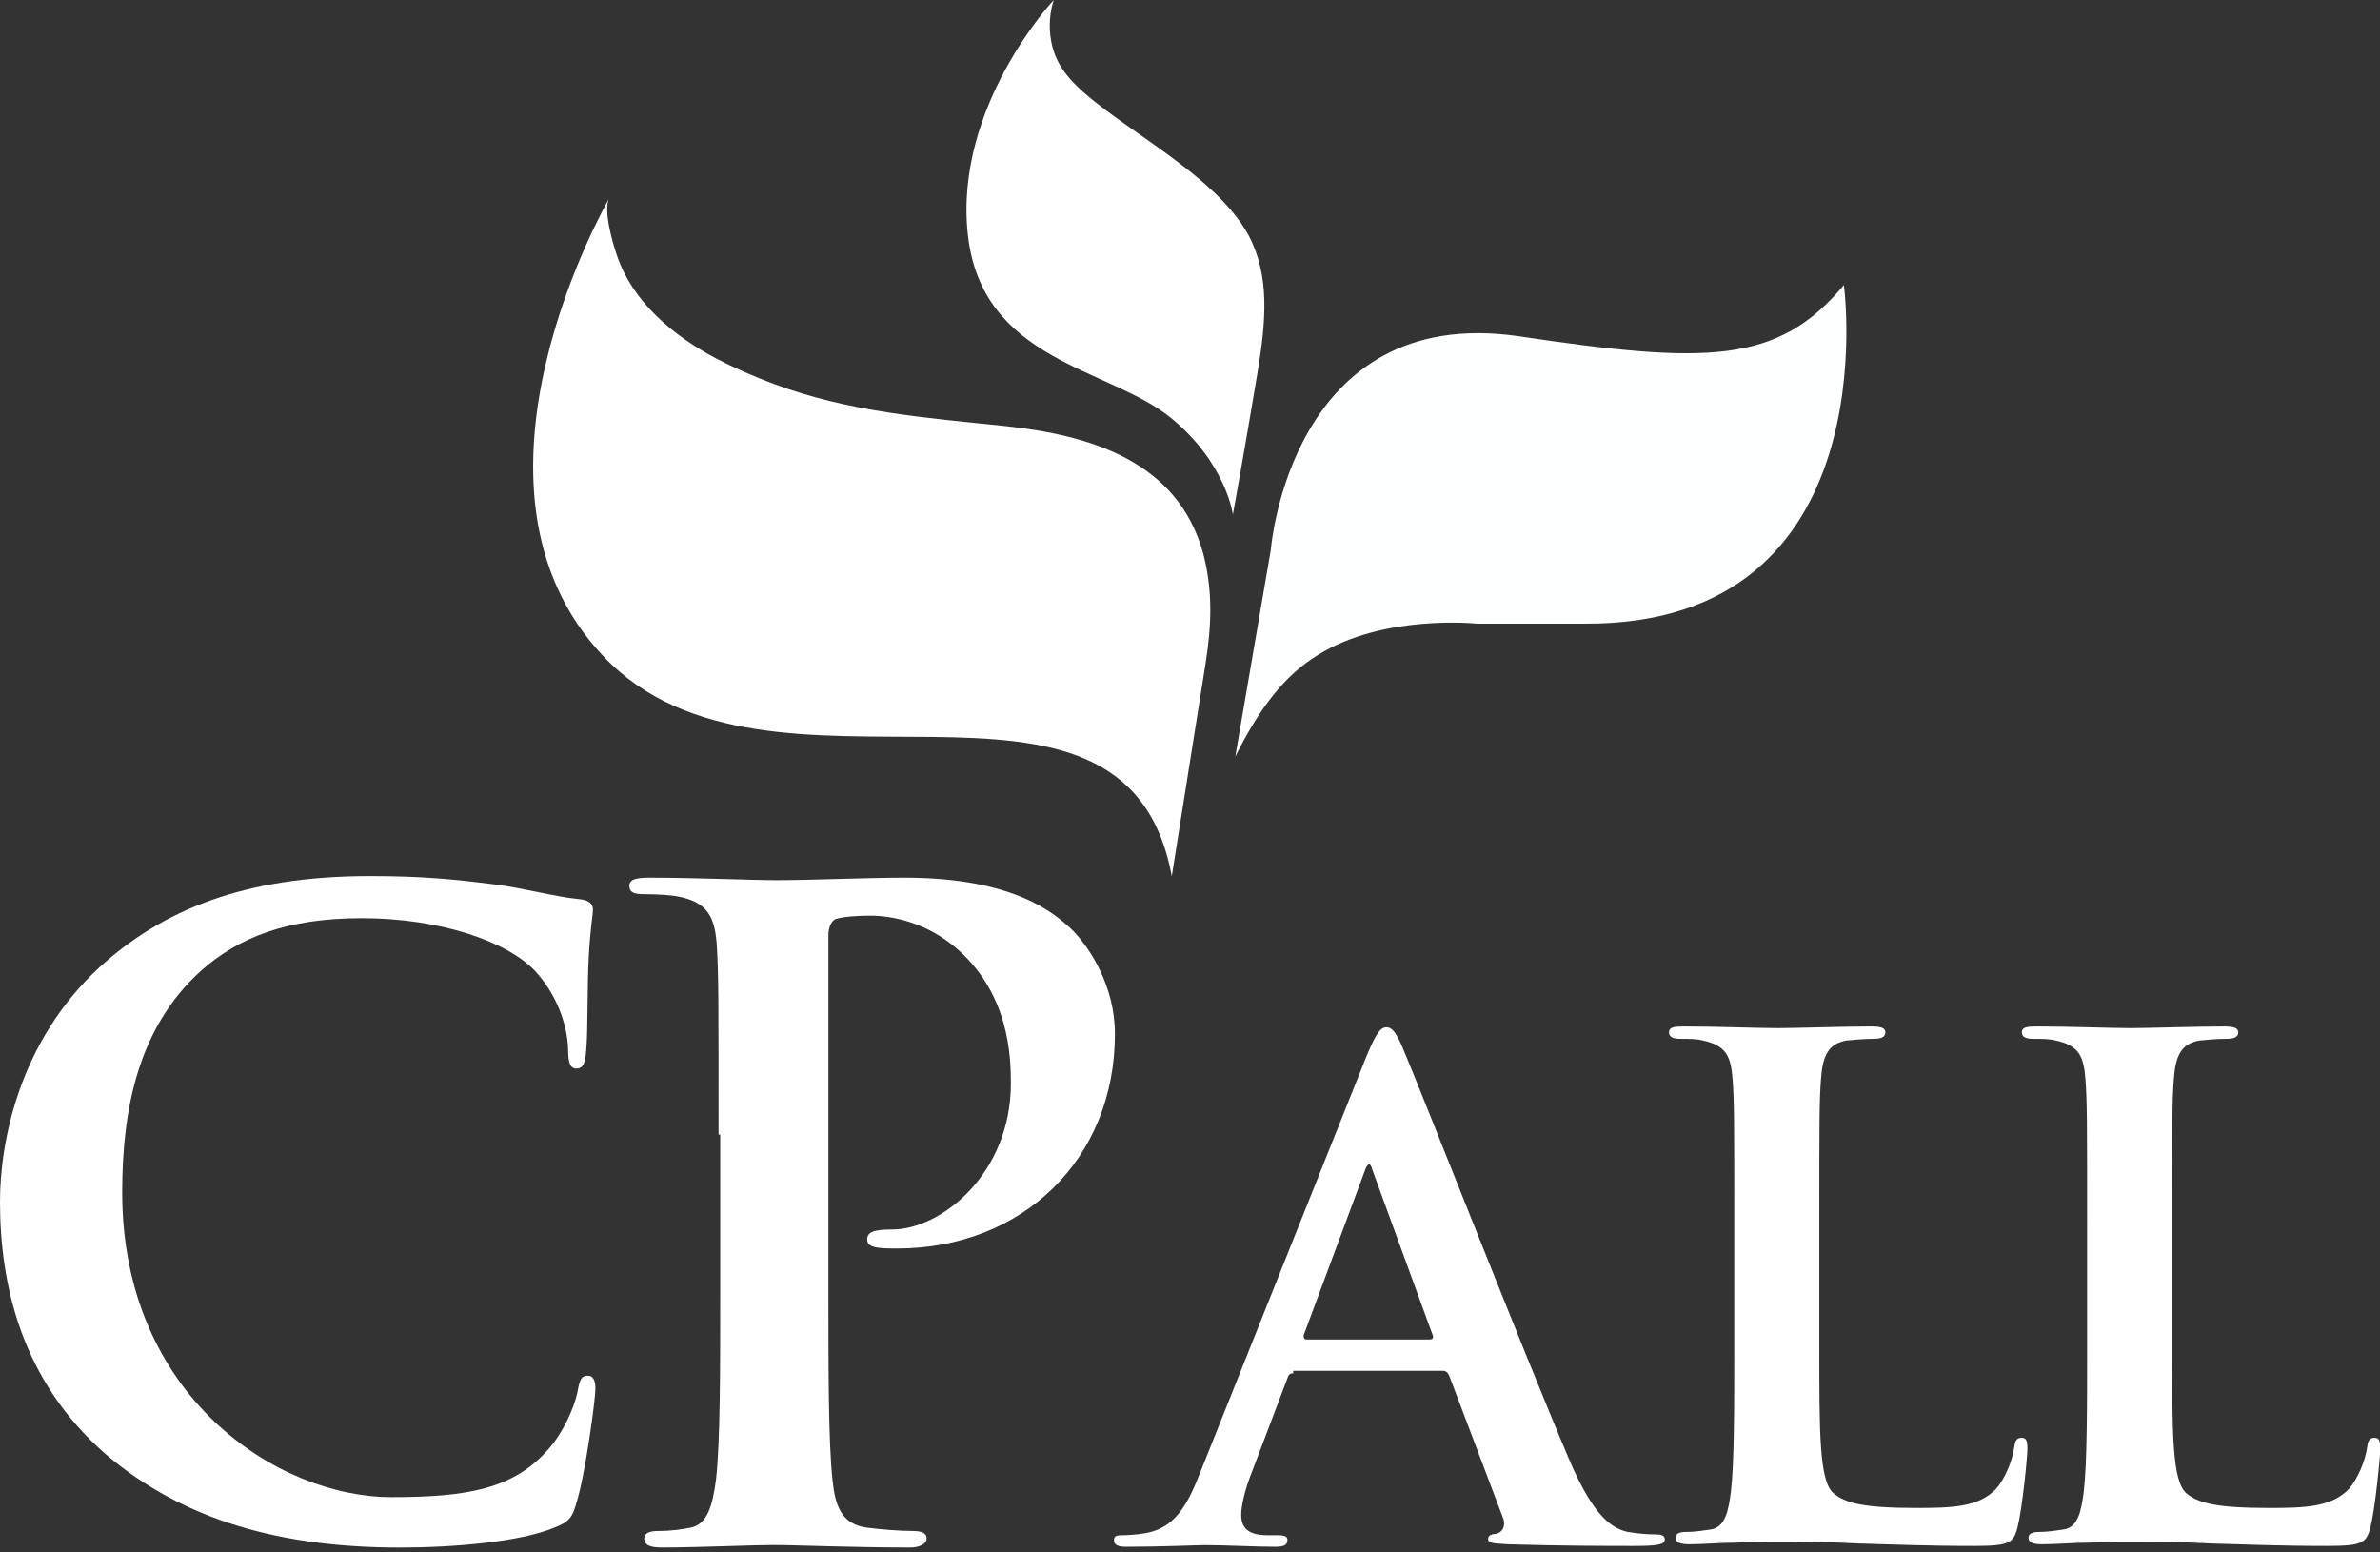 <svg width="46" height="30" viewBox="0 0 46 30" fill="none" xmlns="http://www.w3.org/2000/svg">
<rect x="0" y="0" width="46" height="30" fill="#333333" stroke="none"/>
<path d="M23.875 14.621L24.561 10.631C24.561 10.631 24.928 5.859 29.35 6.497C32.989 7.04 34.361 7.04 35.638 5.508C35.638 5.508 36.532 12.084 30.627 12.052H28.552C28.552 12.052 26.748 11.86 25.471 12.658C24.817 13.057 24.338 13.696 23.875 14.621Z" fill="#FEFFFF"/>
<path d="M22.648 16.932L23.302 12.814C23.414 12.096 23.446 11.425 23.254 10.691C22.759 8.904 21.068 8.409 19.424 8.233C17.892 8.074 16.407 7.962 14.955 7.419C14.572 7.276 14.204 7.116 13.837 6.925C13.023 6.494 12.225 5.839 11.922 4.929C11.842 4.706 11.651 4.036 11.778 3.828C11.778 3.828 8.538 9.399 11.667 12.687C14.875 16.07 21.738 12.032 22.648 16.932Z" fill="white"/>
<path d="M23.829 9.944C23.829 9.944 24.069 8.619 24.308 7.182C24.468 6.209 24.547 5.331 24.133 4.549C23.43 3.256 21.323 2.33 20.621 1.452C20.078 0.782 20.366 0 20.366 0C20.366 0 18.434 2.059 18.706 4.533C18.977 6.991 21.435 7.103 22.632 8.076C23.702 8.954 23.829 9.944 23.829 9.944Z" fill="white"/>
<path d="M2.043 28.102C0.415 26.682 0 24.83 0 23.218C0 22.101 0.351 20.138 1.931 18.685C3.128 17.6 4.693 16.93 7.151 16.93C8.172 16.93 8.794 16.994 9.545 17.089C10.167 17.169 10.71 17.329 11.205 17.377C11.38 17.393 11.46 17.472 11.46 17.568C11.46 17.696 11.412 17.903 11.38 18.478C11.348 19.021 11.364 19.93 11.332 20.265C11.316 20.521 11.284 20.649 11.141 20.649C11.013 20.649 10.981 20.521 10.981 20.282C10.965 19.771 10.742 19.196 10.343 18.765C9.8 18.191 8.507 17.744 6.991 17.744C5.554 17.744 4.613 18.111 3.879 18.765C2.665 19.866 2.362 21.447 2.362 23.043C2.362 26.985 5.363 28.932 7.566 28.932C9.034 28.932 9.928 28.773 10.598 28.007C10.885 27.687 11.093 27.209 11.157 26.921C11.205 26.65 11.236 26.586 11.364 26.586C11.476 26.586 11.508 26.698 11.508 26.841C11.508 27.033 11.316 28.485 11.141 29.044C11.061 29.331 10.997 29.411 10.71 29.523C10.055 29.794 8.794 29.906 7.725 29.906C5.459 29.906 3.559 29.395 2.043 28.102Z" fill="white"/>
<path d="M13.888 21.925C13.888 19.323 13.888 18.844 13.856 18.302C13.824 17.727 13.68 17.44 13.122 17.328C12.978 17.296 12.691 17.28 12.451 17.28C12.26 17.28 12.164 17.248 12.164 17.12C12.164 16.993 12.292 16.961 12.547 16.961C13.457 16.961 14.526 17.009 15.005 17.009C15.707 17.009 16.697 16.961 17.495 16.961C19.634 16.961 20.4 17.679 20.687 17.935C21.07 18.302 21.549 19.068 21.549 19.978C21.549 22.404 19.762 24.127 17.335 24.127C17.256 24.127 17.064 24.127 16.968 24.111C16.889 24.096 16.761 24.079 16.761 23.952C16.761 23.808 16.889 23.76 17.24 23.76C18.197 23.76 19.538 22.675 19.538 20.935C19.538 20.377 19.49 19.227 18.532 18.366C17.91 17.807 17.208 17.695 16.825 17.695C16.569 17.695 16.314 17.711 16.154 17.759C16.075 17.791 16.011 17.903 16.011 18.078V24.925C16.011 26.506 16.011 27.846 16.09 28.596C16.138 29.075 16.25 29.458 16.761 29.522C17 29.554 17.383 29.586 17.639 29.586C17.83 29.586 17.91 29.634 17.91 29.73C17.91 29.841 17.766 29.905 17.591 29.905C16.458 29.905 15.388 29.857 14.941 29.857C14.542 29.857 13.473 29.905 12.787 29.905C12.563 29.905 12.451 29.857 12.451 29.73C12.451 29.65 12.515 29.586 12.723 29.586C12.978 29.586 13.186 29.554 13.345 29.522C13.68 29.458 13.776 29.075 13.84 28.581C13.92 27.862 13.92 26.506 13.92 24.941V21.925H13.888Z" fill="white"/>
<path d="M24.995 26.539C24.931 26.539 24.899 26.571 24.883 26.635L24.181 28.486C24.053 28.806 23.989 29.125 23.989 29.268C23.989 29.508 24.101 29.668 24.5 29.668H24.692C24.851 29.668 24.883 29.7 24.883 29.763C24.883 29.859 24.803 29.891 24.66 29.891C24.245 29.891 23.686 29.859 23.287 29.859C23.143 29.859 22.441 29.891 21.771 29.891C21.611 29.891 21.531 29.859 21.531 29.763C21.531 29.683 21.579 29.668 21.691 29.668C21.803 29.668 21.994 29.652 22.09 29.636C22.68 29.556 22.936 29.125 23.191 28.471L26.431 20.362C26.591 19.995 26.671 19.852 26.798 19.852C26.91 19.852 26.99 19.963 27.118 20.267C27.421 20.969 29.496 26.252 30.326 28.199C30.82 29.364 31.188 29.54 31.459 29.604C31.651 29.636 31.842 29.652 32.002 29.652C32.097 29.652 32.177 29.668 32.177 29.747C32.177 29.843 32.066 29.875 31.587 29.875C31.124 29.875 30.182 29.875 29.145 29.843C28.905 29.827 28.762 29.827 28.762 29.747C28.762 29.668 28.809 29.652 28.937 29.636C29.033 29.604 29.113 29.492 29.049 29.332L28.011 26.587C27.98 26.523 27.948 26.491 27.884 26.491H24.995V26.539ZM27.628 25.885C27.692 25.885 27.708 25.853 27.692 25.805L26.527 22.613C26.511 22.565 26.495 22.501 26.463 22.501C26.431 22.501 26.399 22.565 26.383 22.613L25.202 25.789C25.186 25.837 25.202 25.885 25.25 25.885H27.628Z" fill="white"/>
<path d="M35.163 26.013C35.163 27.705 35.163 28.614 35.434 28.854C35.657 29.045 36.009 29.141 37.03 29.141C37.732 29.141 38.243 29.125 38.578 28.774C38.738 28.599 38.898 28.231 38.929 27.976C38.946 27.864 38.961 27.785 39.073 27.785C39.169 27.785 39.185 27.848 39.185 28.008C39.185 28.152 39.089 29.141 38.993 29.524C38.913 29.811 38.85 29.875 38.163 29.875C37.206 29.875 36.519 29.843 35.929 29.828C35.338 29.796 34.859 29.796 34.317 29.796C34.173 29.796 33.886 29.796 33.567 29.811C33.263 29.811 32.912 29.843 32.657 29.843C32.481 29.843 32.386 29.811 32.386 29.716C32.386 29.652 32.433 29.604 32.593 29.604C32.785 29.604 32.944 29.572 33.072 29.556C33.343 29.508 33.407 29.205 33.455 28.822C33.519 28.263 33.519 27.226 33.519 25.997V23.667C33.519 21.655 33.519 21.288 33.487 20.857C33.455 20.41 33.359 20.203 32.912 20.107C32.8 20.075 32.641 20.075 32.481 20.075C32.338 20.075 32.258 20.043 32.258 19.948C32.258 19.852 32.354 19.836 32.545 19.836C33.168 19.836 33.998 19.868 34.365 19.868C34.684 19.868 35.642 19.836 36.168 19.836C36.36 19.836 36.44 19.868 36.44 19.948C36.44 20.043 36.36 20.075 36.2 20.075C36.056 20.075 35.849 20.091 35.689 20.107C35.338 20.171 35.227 20.395 35.195 20.857C35.163 21.288 35.163 21.655 35.163 23.667V26.013Z" fill="white"/>
<path d="M41.983 26.013C41.983 27.705 41.983 28.614 42.254 28.854C42.478 29.045 42.829 29.141 43.85 29.141C44.553 29.141 45.063 29.125 45.399 28.774C45.558 28.599 45.718 28.231 45.75 27.976C45.766 27.864 45.782 27.785 45.894 27.785C45.989 27.785 46.005 27.848 46.005 28.008C46.005 28.152 45.909 29.141 45.814 29.524C45.734 29.811 45.67 29.875 44.984 29.875C44.026 29.875 43.34 29.843 42.749 29.828C42.159 29.796 41.68 29.796 41.137 29.796C40.993 29.796 40.706 29.796 40.387 29.811C40.084 29.811 39.733 29.843 39.477 29.843C39.302 29.843 39.206 29.811 39.206 29.716C39.206 29.652 39.254 29.604 39.413 29.604C39.605 29.604 39.764 29.572 39.892 29.556C40.163 29.508 40.227 29.205 40.275 28.822C40.339 28.263 40.339 27.226 40.339 25.997V23.667C40.339 21.655 40.339 21.288 40.307 20.857C40.275 20.41 40.179 20.203 39.733 20.107C39.621 20.075 39.461 20.075 39.302 20.075C39.158 20.075 39.078 20.043 39.078 19.948C39.078 19.852 39.174 19.836 39.365 19.836C39.988 19.836 40.818 19.868 41.185 19.868C41.504 19.868 42.462 19.836 42.989 19.836C43.18 19.836 43.26 19.868 43.26 19.948C43.26 20.043 43.18 20.075 43.02 20.075C42.877 20.075 42.669 20.091 42.51 20.107C42.159 20.171 42.047 20.395 42.015 20.857C41.983 21.288 41.983 21.655 41.983 23.667V26.013Z" fill="white"/>
</svg>
